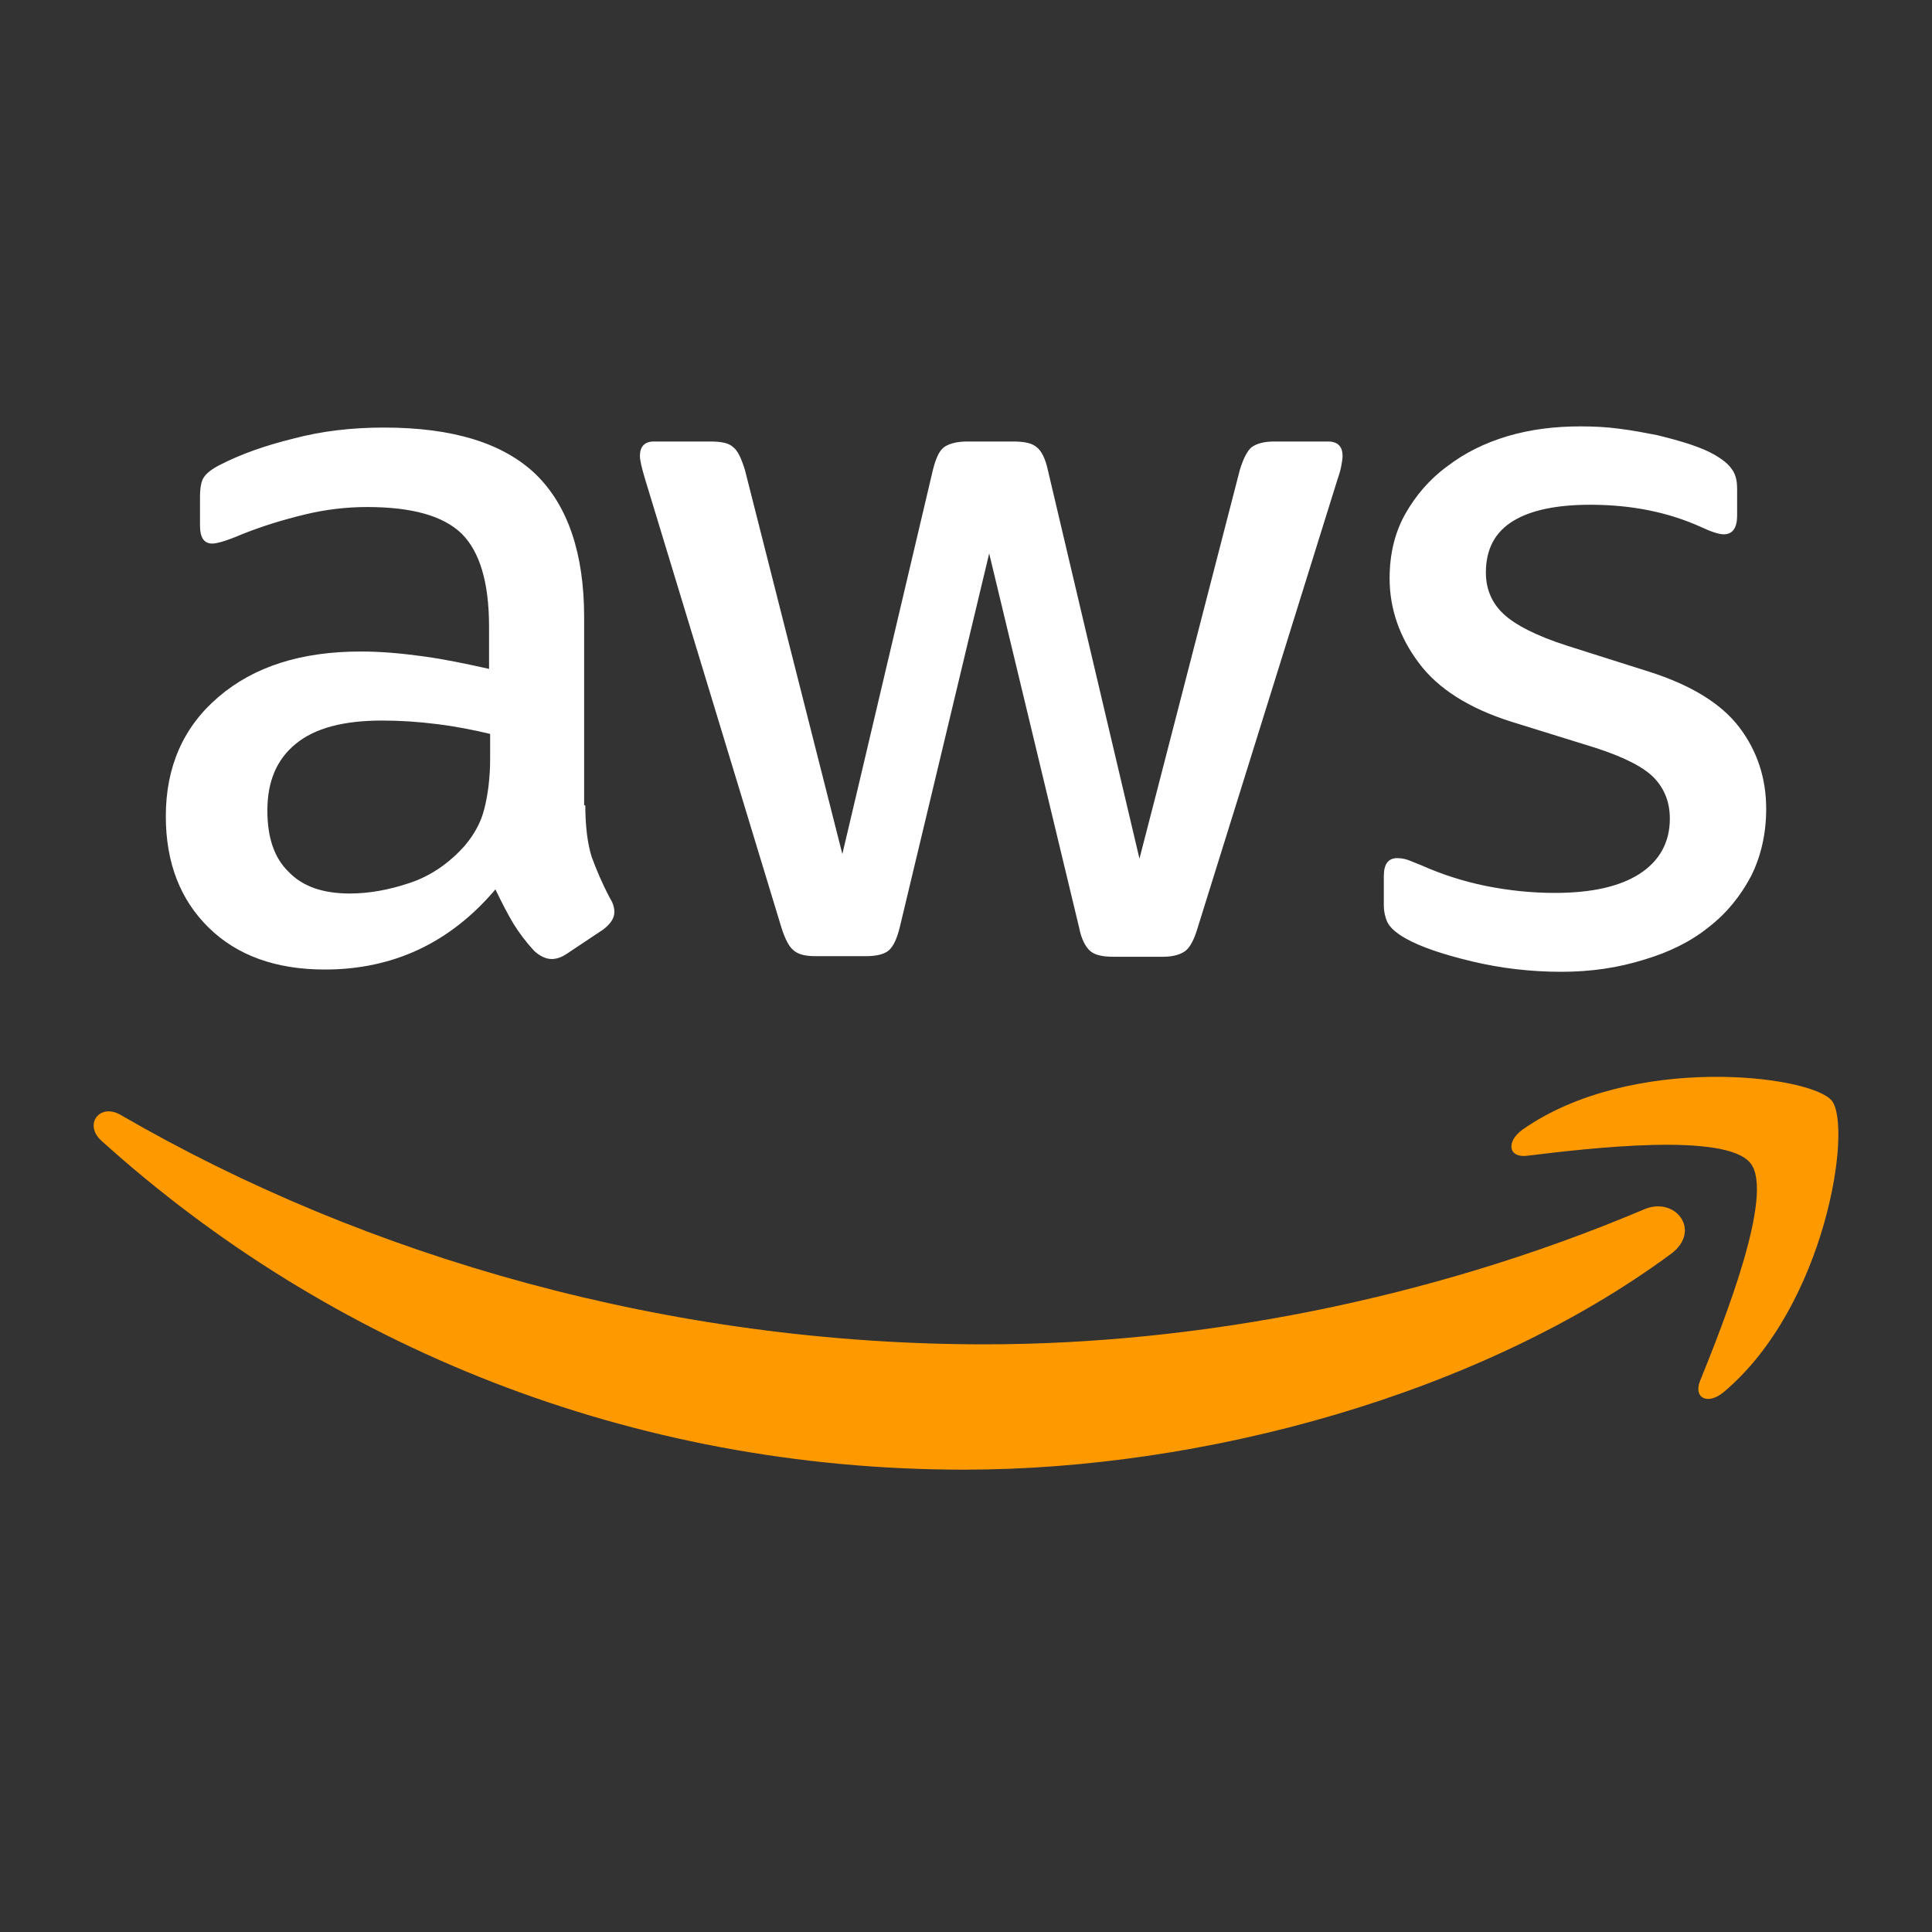 <svg width="23" height="23" viewBox="0 0 23 23" fill="none" xmlns="http://www.w3.org/2000/svg">
<rect x="0" y="0" width="23" height="23" fill="#333333" stroke="none"/>
<g clip-path="url(#clip0_36_34)">
<g clip-path="url(#clip1_36_34)">
<path d="M6.968 9.587C6.968 9.842 6.996 10.05 7.044 10.202C7.1 10.354 7.169 10.519 7.265 10.699C7.3 10.754 7.314 10.809 7.314 10.858C7.314 10.927 7.272 10.996 7.182 11.065L6.747 11.355C6.685 11.397 6.623 11.417 6.568 11.417C6.499 11.417 6.429 11.383 6.36 11.321C6.264 11.217 6.181 11.107 6.112 10.996C6.043 10.879 5.974 10.747 5.898 10.588C5.359 11.224 4.682 11.542 3.867 11.542C3.286 11.542 2.824 11.376 2.485 11.044C2.147 10.713 1.974 10.271 1.974 9.718C1.974 9.131 2.181 8.654 2.603 8.295C3.024 7.936 3.583 7.756 4.295 7.756C4.53 7.756 4.772 7.777 5.027 7.812C5.283 7.846 5.545 7.901 5.822 7.963V7.459C5.822 6.934 5.711 6.568 5.497 6.354C5.276 6.14 4.903 6.036 4.371 6.036C4.129 6.036 3.88 6.064 3.625 6.126C3.369 6.188 3.121 6.264 2.879 6.361C2.768 6.409 2.685 6.437 2.637 6.451C2.589 6.464 2.554 6.471 2.527 6.471C2.43 6.471 2.381 6.402 2.381 6.257V5.919C2.381 5.808 2.395 5.725 2.43 5.677C2.464 5.629 2.527 5.58 2.623 5.532C2.865 5.408 3.155 5.304 3.494 5.221C3.832 5.131 4.191 5.09 4.571 5.09C5.393 5.09 5.994 5.276 6.381 5.649C6.761 6.022 6.954 6.589 6.954 7.349V9.587H6.968ZM4.164 10.637C4.392 10.637 4.627 10.595 4.875 10.512C5.124 10.43 5.345 10.278 5.531 10.07C5.642 9.939 5.725 9.794 5.766 9.628C5.808 9.463 5.835 9.262 5.835 9.027V8.737C5.635 8.689 5.421 8.647 5.2 8.62C4.979 8.592 4.765 8.578 4.551 8.578C4.088 8.578 3.749 8.668 3.521 8.855C3.293 9.041 3.183 9.304 3.183 9.649C3.183 9.974 3.266 10.216 3.438 10.381C3.604 10.554 3.846 10.637 4.164 10.637ZM9.711 11.383C9.586 11.383 9.503 11.362 9.448 11.314C9.393 11.272 9.345 11.176 9.303 11.044L7.68 5.705C7.638 5.566 7.618 5.477 7.618 5.428C7.618 5.318 7.673 5.256 7.783 5.256H8.46C8.592 5.256 8.681 5.276 8.73 5.325C8.785 5.366 8.827 5.463 8.868 5.594L10.028 10.167L11.106 5.594C11.141 5.456 11.182 5.366 11.237 5.325C11.293 5.283 11.389 5.256 11.514 5.256H12.066C12.198 5.256 12.287 5.276 12.343 5.325C12.398 5.366 12.446 5.463 12.474 5.594L13.565 10.222L14.76 5.594C14.802 5.456 14.85 5.366 14.899 5.325C14.954 5.283 15.044 5.256 15.168 5.256H15.81C15.921 5.256 15.983 5.311 15.983 5.428C15.983 5.463 15.976 5.497 15.969 5.539C15.962 5.58 15.948 5.636 15.921 5.712L14.256 11.051C14.215 11.19 14.166 11.279 14.111 11.321C14.056 11.362 13.966 11.39 13.848 11.39H13.255C13.123 11.39 13.033 11.369 12.978 11.321C12.923 11.272 12.874 11.183 12.847 11.044L11.776 6.589L10.712 11.037C10.678 11.176 10.636 11.265 10.581 11.314C10.526 11.362 10.429 11.383 10.305 11.383H9.711ZM18.587 11.569C18.228 11.569 17.869 11.528 17.523 11.445C17.178 11.362 16.909 11.272 16.729 11.169C16.619 11.107 16.543 11.037 16.515 10.975C16.487 10.913 16.474 10.844 16.474 10.782V10.43C16.474 10.284 16.529 10.216 16.632 10.216C16.674 10.216 16.715 10.222 16.757 10.236C16.798 10.25 16.86 10.278 16.93 10.305C17.164 10.409 17.42 10.492 17.689 10.547C17.966 10.602 18.235 10.63 18.511 10.63C18.947 10.63 19.285 10.554 19.52 10.402C19.755 10.25 19.879 10.029 19.879 9.746C19.879 9.552 19.817 9.393 19.693 9.262C19.568 9.131 19.333 9.013 18.995 8.903L17.993 8.592C17.489 8.433 17.116 8.198 16.888 7.888C16.66 7.584 16.543 7.245 16.543 6.886C16.543 6.596 16.605 6.34 16.729 6.119C16.854 5.898 17.019 5.705 17.227 5.553C17.434 5.394 17.669 5.276 17.945 5.193C18.221 5.111 18.511 5.076 18.815 5.076C18.967 5.076 19.126 5.083 19.278 5.104C19.437 5.124 19.582 5.152 19.727 5.18C19.865 5.214 19.997 5.249 20.121 5.29C20.245 5.332 20.342 5.373 20.411 5.414C20.508 5.47 20.577 5.525 20.618 5.587C20.66 5.642 20.68 5.718 20.68 5.815V6.14C20.68 6.285 20.625 6.361 20.522 6.361C20.466 6.361 20.377 6.333 20.259 6.278C19.865 6.098 19.423 6.009 18.933 6.009C18.539 6.009 18.228 6.071 18.014 6.202C17.8 6.333 17.689 6.534 17.689 6.817C17.689 7.01 17.758 7.176 17.897 7.307C18.035 7.438 18.29 7.57 18.656 7.687L19.637 7.998C20.135 8.157 20.494 8.378 20.708 8.661C20.922 8.944 21.026 9.269 21.026 9.628C21.026 9.925 20.964 10.195 20.846 10.43C20.722 10.665 20.556 10.872 20.342 11.037C20.128 11.21 19.872 11.335 19.575 11.424C19.264 11.521 18.94 11.569 18.587 11.569Z" fill="white"/>
<path fill-rule="evenodd" clip-rule="evenodd" d="M19.893 14.927C17.62 16.605 14.318 17.496 11.479 17.496C7.5 17.496 3.915 16.025 1.207 13.58C0.993 13.386 1.187 13.124 1.442 13.276C4.371 14.975 7.984 16.004 11.721 16.004C14.242 16.004 17.012 15.479 19.561 14.402C19.942 14.229 20.266 14.65 19.893 14.927Z" fill="#FF9900"/>
<path fill-rule="evenodd" clip-rule="evenodd" d="M20.84 13.849C20.549 13.476 18.919 13.669 18.18 13.759C17.959 13.787 17.924 13.594 18.125 13.448C19.424 12.537 21.558 12.799 21.807 13.103C22.055 13.414 21.738 15.548 20.522 16.571C20.335 16.73 20.156 16.647 20.239 16.439C20.515 15.756 21.13 14.215 20.84 13.849Z" fill="#FF9900"/>
</g>
</g>
<defs>
<clipPath id="clip0_36_34">
<rect width="22.983" height="22.983" fill="white"/>
</clipPath>
<clipPath id="clip1_36_34">
<rect width="21" height="12.572" fill="white" transform="translate(1 5)"/>
</clipPath>
</defs>
</svg>
